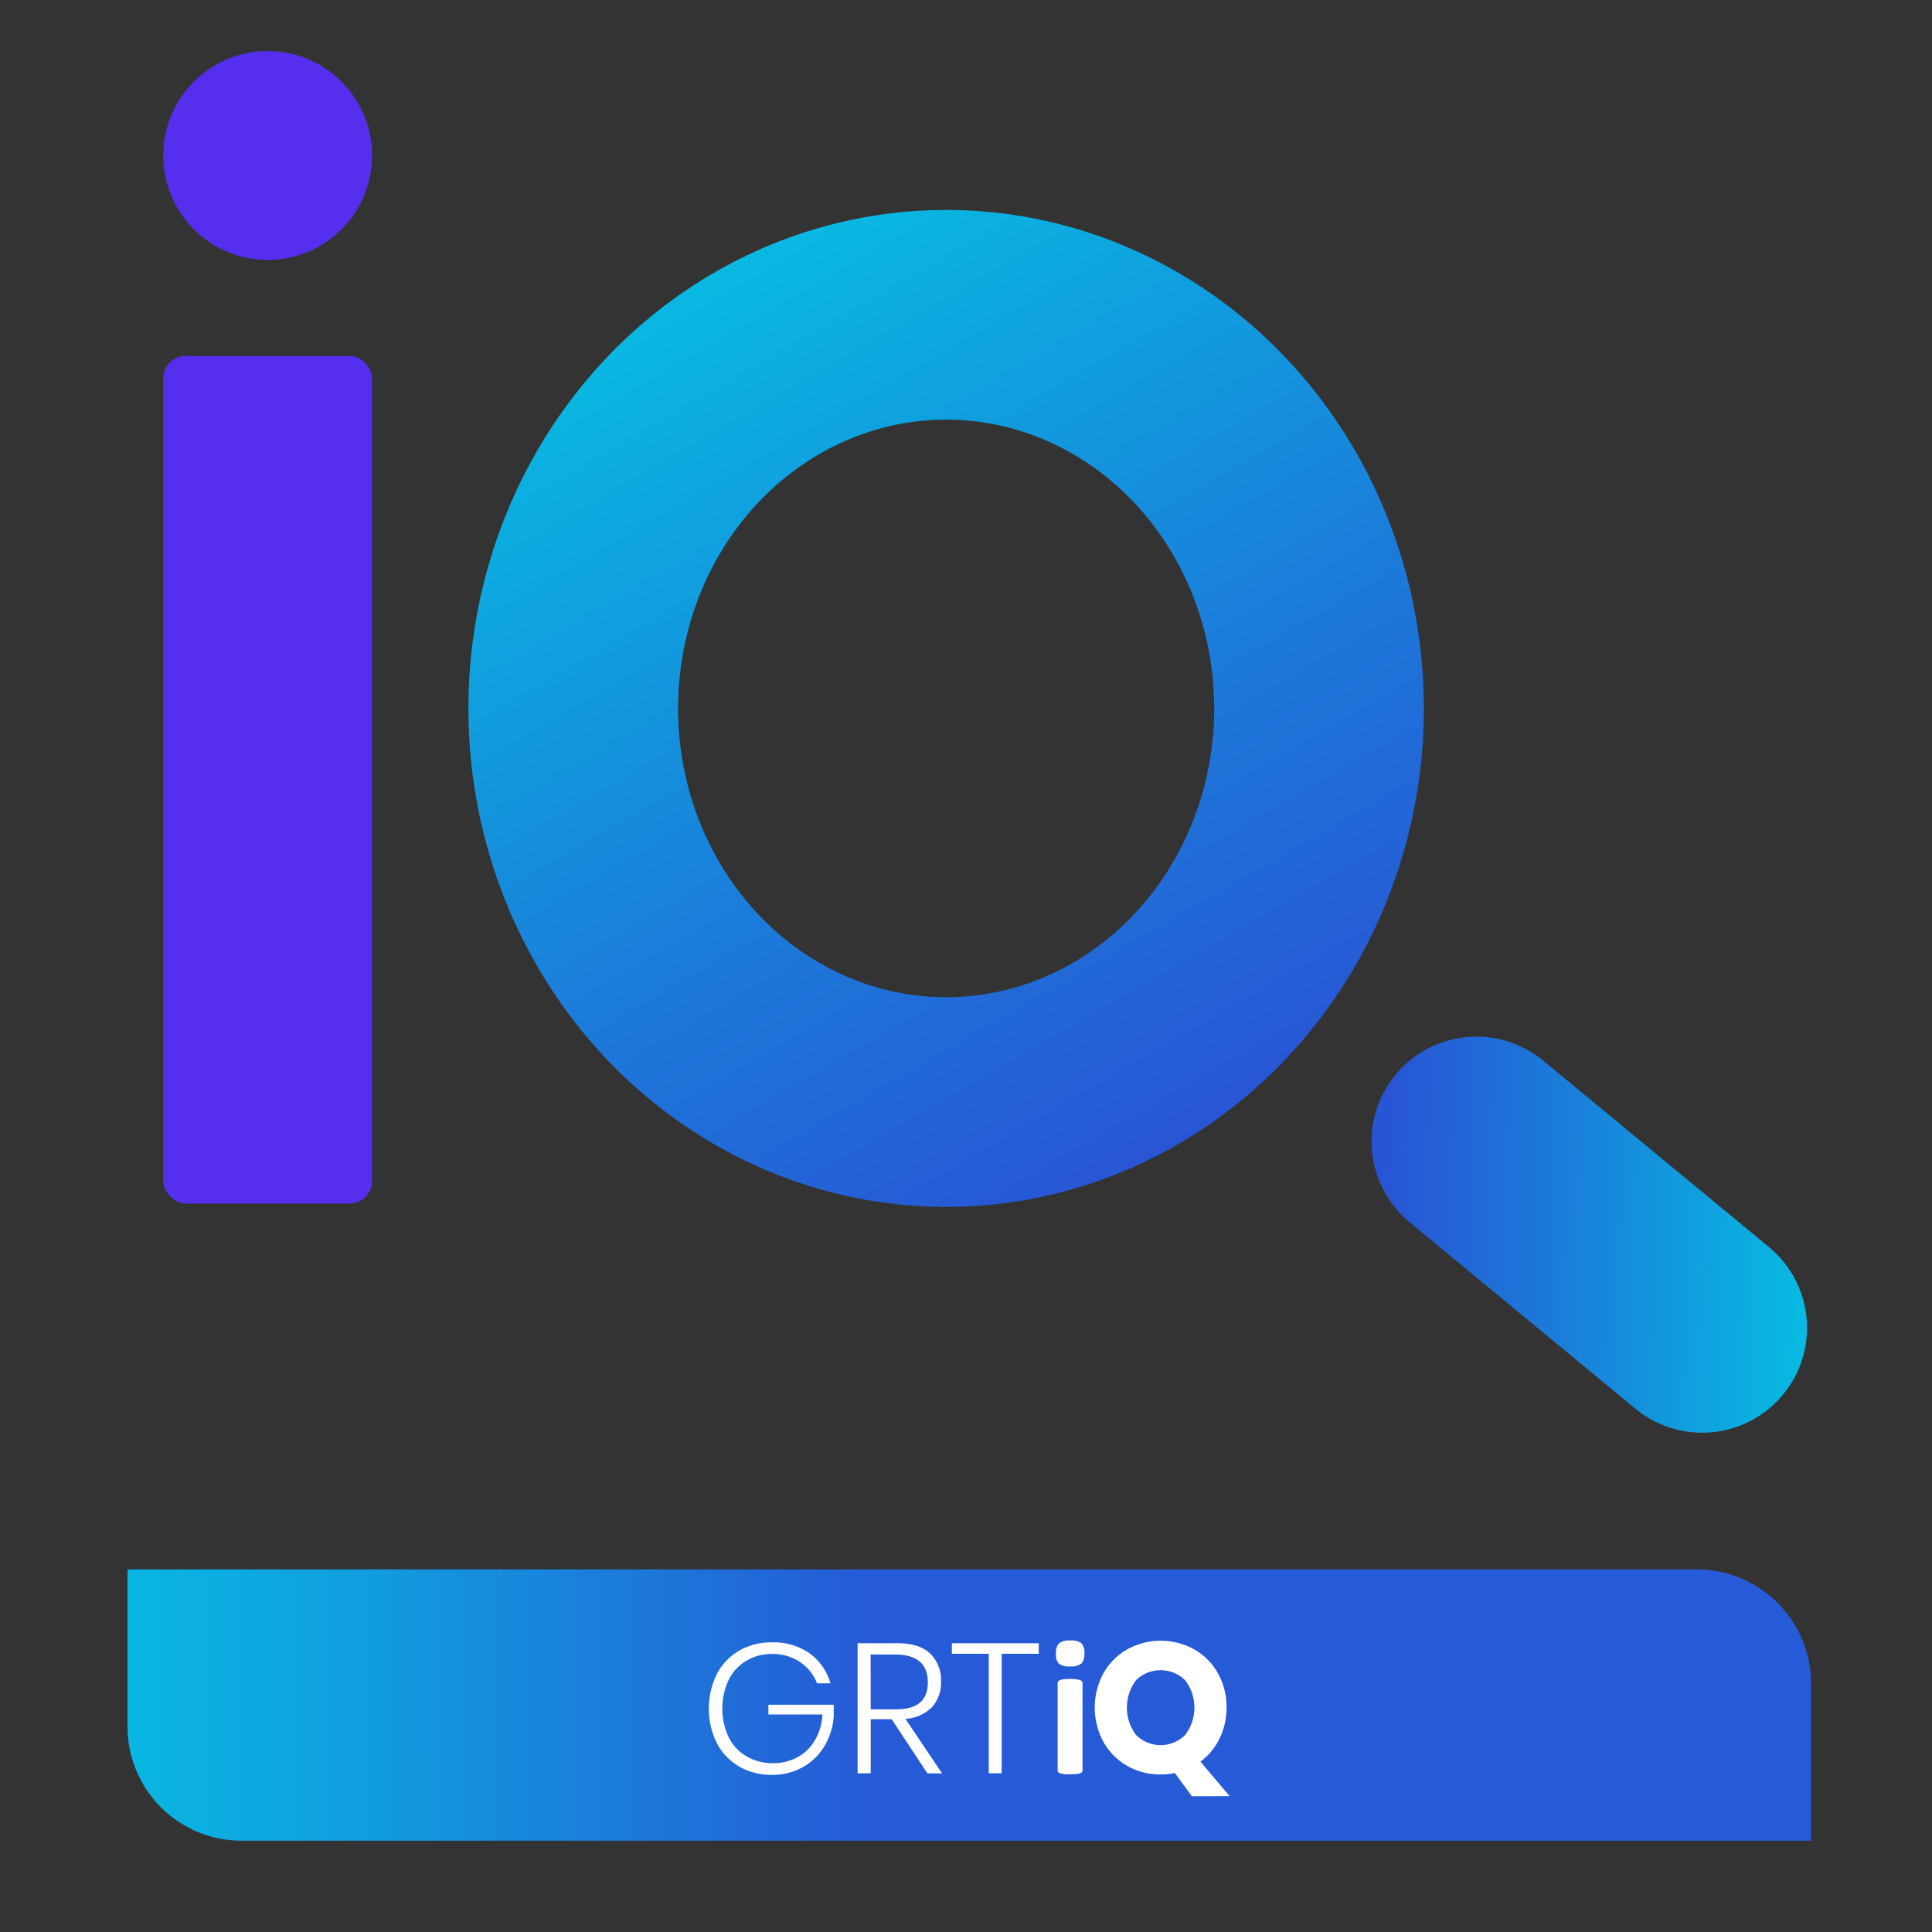 <svg xmlns="http://www.w3.org/2000/svg" xmlns:xlink="http://www.w3.org/1999/xlink" viewBox="0 0 500 500"><rect x="0" y="0" width="500" height="500" fill="#333333" stroke="none"/><defs><style>.cls-1{fill:url(#linear-gradient);}.cls-2{fill:#552fed;}.cls-3,.cls-4{fill:none;stroke-miterlimit:10;stroke-width:54.27px;}.cls-3{stroke-linecap:round;stroke:url(#linear-gradient-2);}.cls-4{stroke:url(#linear-gradient-3);}.cls-5{fill:#fff;}</style><linearGradient id="linear-gradient" x1="33.01" y1="441.27" x2="468.72" y2="441.27" gradientUnits="userSpaceOnUse"><stop offset="0" stop-color="#09b6e2"/><stop offset="0.11" stop-color="#0fa3e0"/><stop offset="0.33" stop-color="#1e73d9"/><stop offset="0.44" stop-color="#265ad6"/></linearGradient><linearGradient id="linear-gradient-2" x1="369.74" y1="326.28" x2="491.36" y2="326.28" gradientTransform="matrix(0.89, -0.17, -0.02, 0.91, 35.6, 92.98)" gradientUnits="userSpaceOnUse"><stop offset="0" stop-color="#2855d5"/><stop offset="0.36" stop-color="#1d76d9"/><stop offset="1" stop-color="#08b9e2"/></linearGradient><linearGradient id="linear-gradient-3" x1="308.72" y1="293.94" x2="181" y2="72.73" gradientTransform="matrix(1, 0, 0, 1, 0, 0)" xlink:href="#linear-gradient-2"/></defs><g id="Layer_5" data-name="Layer 5"><path class="cls-1" d="M33,406.16H439.12a29.6,29.6,0,0,1,29.6,29.6v40.62a0,0,0,0,1,0,0H62.54A29.53,29.53,0,0,1,33,446.85V406.16a0,0,0,0,1,0,0Z"/></g><g id="Layer_6" data-name="Layer 6"><rect class="cls-2" x="42.24" y="92.1" width="54.06" height="219.38" rx="5.85"/></g><g id="Layer_4" data-name="Layer 4"><line class="cls-3" x1="382.09" y1="295.41" x2="440.52" y2="343.65"/></g><g id="Layer_3" data-name="Layer 3"><ellipse class="cls-4" cx="244.86" cy="183.34" rx="96.51" ry="101.88"/></g><g id="Layer_2" data-name="Layer 2"><circle class="cls-2" cx="69.27" cy="40.24" r="27.03"/></g><g id="Layer_1" data-name="Layer 1"><path class="cls-5" d="M209.48,427.85a14.48,14.48,0,0,1,5.44,7.79h-3.49a11.41,11.41,0,0,0-4.37-5.49,12.61,12.61,0,0,0-7.28-2.11,12.77,12.77,0,0,0-6.56,1.72,12,12,0,0,0-4.61,4.92,17.58,17.58,0,0,0,0,15,12,12,0,0,0,4.68,4.91,13.36,13.36,0,0,0,6.81,1.72,13,13,0,0,0,6.2-1.5,11.73,11.73,0,0,0,4.56-4.37,14.75,14.75,0,0,0,2-6.73h-14v-2.53h16.91v3a17.47,17.47,0,0,1-2.41,7.73,15.06,15.06,0,0,1-5.59,5.42,16,16,0,0,1-8,2,16.54,16.54,0,0,1-8.5-2.17,15,15,0,0,1-5.78-6.09,20.26,20.26,0,0,1,0-17.76,15,15,0,0,1,5.76-6.09,16.38,16.38,0,0,1,8.47-2.17A16.14,16.14,0,0,1,209.48,427.85Z"/><path class="cls-5" d="M240,458.94l-9.22-14h-5.44v14h-3.39V425.27h10.31c3.79,0,6.62.9,8.48,2.68a9.52,9.52,0,0,1,2.79,7.21,9.3,9.3,0,0,1-2.36,6.68,10.66,10.66,0,0,1-6.85,3l9.5,14.13Zm-14.66-16.57H232q8.13,0,8.12-7T232,428.19h-6.68Z"/><path class="cls-5" d="M268.83,425.27V428h-9.6v30.94h-3.34V428h-9.55v-2.73Z"/><path class="cls-5" d="M308.44,464.86l-4.39-6a18.4,18.4,0,0,1-3.68.38,17.08,17.08,0,0,1-8.62-2.22,16.25,16.25,0,0,1-6.16-6.18,18.66,18.66,0,0,1,0-17.84,16.34,16.34,0,0,1,6.16-6.16,17.94,17.94,0,0,1,17.29,0,16.19,16.19,0,0,1,6.13,6.16,17.66,17.66,0,0,1,2.25,8.91,17.92,17.92,0,0,1-1.79,8,16.28,16.28,0,0,1-4.95,6l7.55,8.93ZM294,449a9,9,0,0,0,12.73,0,11.69,11.69,0,0,0,0-14.14,9.09,9.09,0,0,0-12.75,0A11.8,11.8,0,0,0,294,449Z"/><path class="cls-5" d="M280.64,427.86a3.56,3.56,0,0,1-.79,2.67,4.34,4.34,0,0,1-2.92.73,4.26,4.26,0,0,1-2.9-.71,3.46,3.46,0,0,1-.75-2.56,3.65,3.65,0,0,1,.77-2.68,4.27,4.27,0,0,1,2.93-.75,4.32,4.32,0,0,1,2.9.72A3.5,3.5,0,0,1,280.64,427.86Zm-.48,30.32a.63.63,0,0,1-.16.44,1.11,1.11,0,0,1-.52.32,4.61,4.61,0,0,1-1,.19c-.41,0-.93.06-1.55.06s-1.14,0-1.55-.06a4.72,4.72,0,0,1-1-.19,1.16,1.16,0,0,1-.52-.32.67.67,0,0,1-.15-.44v-22.6a.67.67,0,0,1,.15-.44,1.17,1.17,0,0,1,.52-.33,4,4,0,0,1,1-.22,15.06,15.06,0,0,1,3.1,0,3.89,3.89,0,0,1,1,.22,1.11,1.11,0,0,1,.52.33.63.63,0,0,1,.16.44Z"/></g></svg>